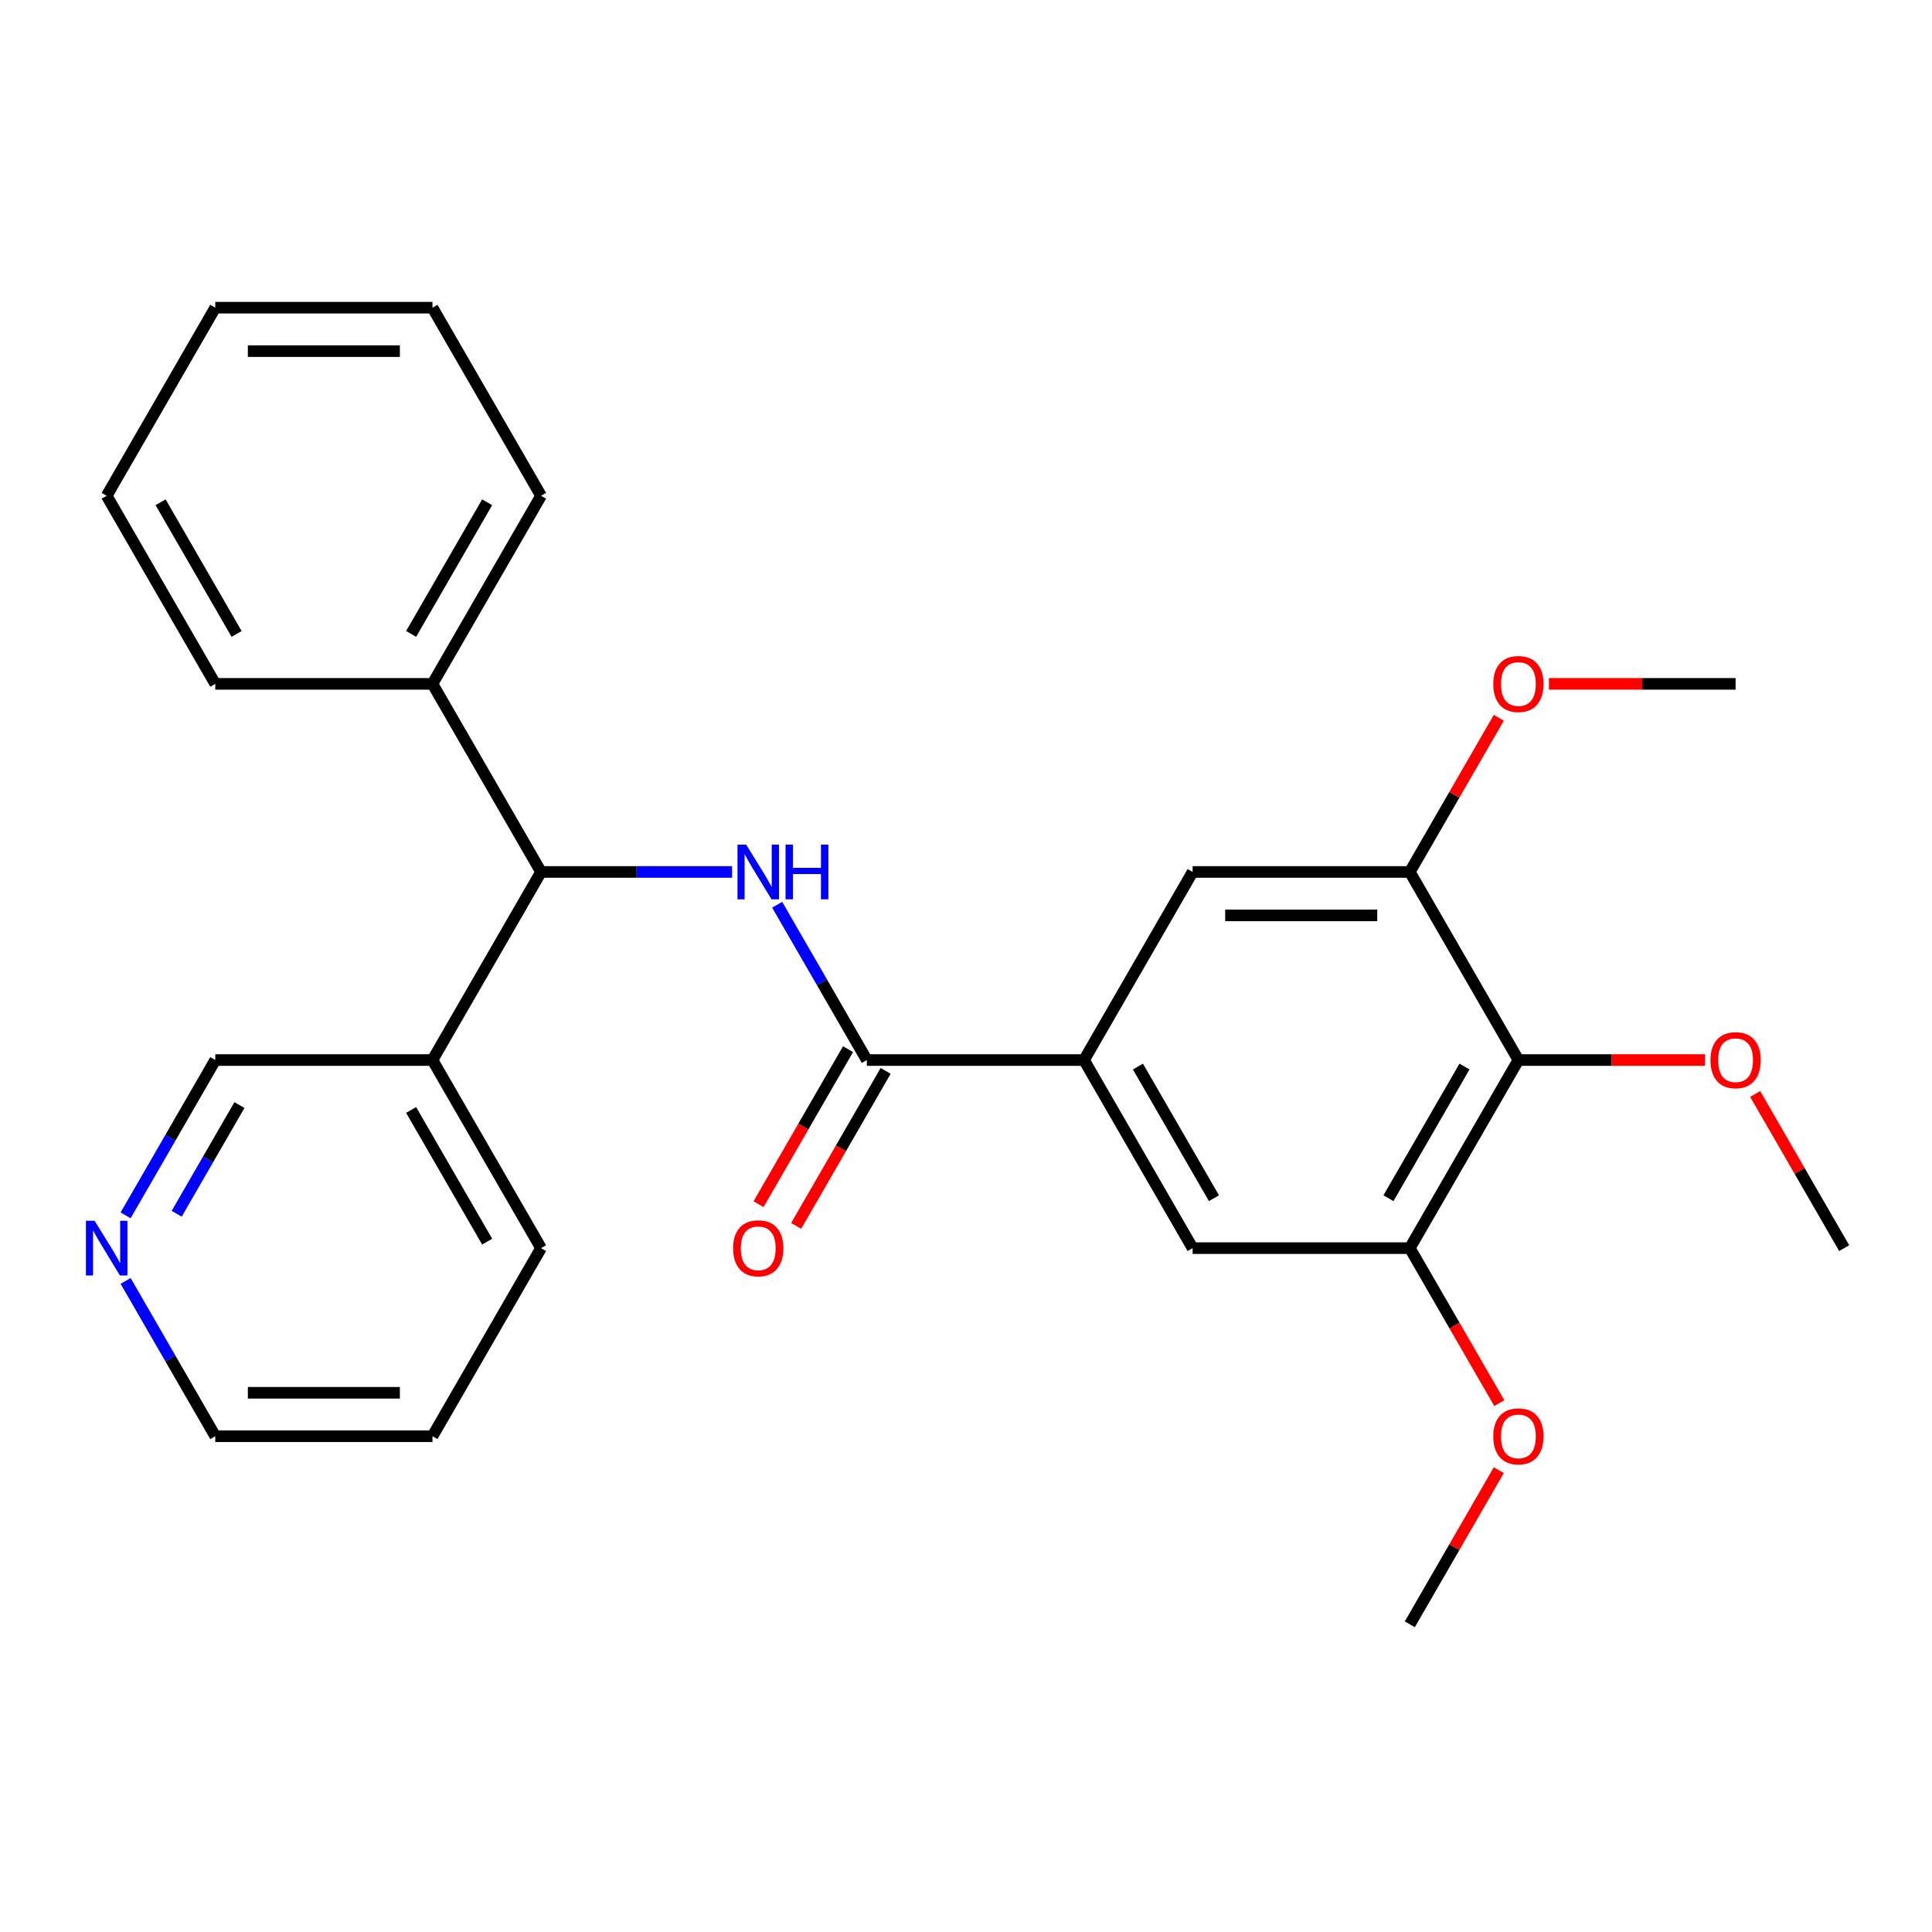 <?xml version='1.0' encoding='iso-8859-1'?>
<svg version='1.1' baseProfile='full'
              xmlns='http://www.w3.org/2000/svg'
                      xmlns:rdkit='http://www.rdkit.org/xml'
                      xmlns:xlink='http://www.w3.org/1999/xlink'
                  xml:space='preserve'
width='1000px' height='1000px' viewBox='0 0 1000 1000'>
<!-- END OF HEADER -->
<rect style='opacity:1.0;fill:#FFFFFF;stroke:none' width='1000' height='1000' x='0' y='0'> </rect>
<path class='bond-0' d='M 402.263,468.293 L 425.468,508.485' style='fill:none;fill-rule:evenodd;stroke:#0000FF;stroke-width:6px;stroke-linecap:butt;stroke-linejoin:miter;stroke-opacity:1' />
<path class='bond-0' d='M 425.468,508.485 L 448.673,548.678' style='fill:none;fill-rule:evenodd;stroke:#000000;stroke-width:6px;stroke-linecap:butt;stroke-linejoin:miter;stroke-opacity:1' />
<path class='bond-3' d='M 378.915,451.322 L 329.482,451.322' style='fill:none;fill-rule:evenodd;stroke:#0000FF;stroke-width:6px;stroke-linecap:butt;stroke-linejoin:miter;stroke-opacity:1' />
<path class='bond-3' d='M 329.482,451.322 L 280.049,451.322' style='fill:none;fill-rule:evenodd;stroke:#000000;stroke-width:6px;stroke-linecap:butt;stroke-linejoin:miter;stroke-opacity:1' />
<path class='bond-1' d='M 448.673,548.678 L 561.089,548.678' style='fill:none;fill-rule:evenodd;stroke:#000000;stroke-width:6px;stroke-linecap:butt;stroke-linejoin:miter;stroke-opacity:1' />
<path class='bond-9' d='M 438.938,543.057 L 415.779,583.169' style='fill:none;fill-rule:evenodd;stroke:#000000;stroke-width:6px;stroke-linecap:butt;stroke-linejoin:miter;stroke-opacity:1' />
<path class='bond-9' d='M 415.779,583.169 L 392.62,623.282' style='fill:none;fill-rule:evenodd;stroke:#FF0000;stroke-width:6px;stroke-linecap:butt;stroke-linejoin:miter;stroke-opacity:1' />
<path class='bond-9' d='M 458.409,554.298 L 435.25,594.411' style='fill:none;fill-rule:evenodd;stroke:#000000;stroke-width:6px;stroke-linecap:butt;stroke-linejoin:miter;stroke-opacity:1' />
<path class='bond-9' d='M 435.25,594.411 L 412.091,634.523' style='fill:none;fill-rule:evenodd;stroke:#FF0000;stroke-width:6px;stroke-linecap:butt;stroke-linejoin:miter;stroke-opacity:1' />
<path class='bond-6' d='M 561.089,548.678 L 617.297,451.322' style='fill:none;fill-rule:evenodd;stroke:#000000;stroke-width:6px;stroke-linecap:butt;stroke-linejoin:miter;stroke-opacity:1' />
<path class='bond-7' d='M 561.089,548.678 L 617.297,646.033' style='fill:none;fill-rule:evenodd;stroke:#000000;stroke-width:6px;stroke-linecap:butt;stroke-linejoin:miter;stroke-opacity:1' />
<path class='bond-7' d='M 588.992,552.039 L 628.337,620.188' style='fill:none;fill-rule:evenodd;stroke:#000000;stroke-width:6px;stroke-linecap:butt;stroke-linejoin:miter;stroke-opacity:1' />
<path class='bond-2' d='M 785.921,548.678 L 729.713,646.033' style='fill:none;fill-rule:evenodd;stroke:#000000;stroke-width:6px;stroke-linecap:butt;stroke-linejoin:miter;stroke-opacity:1' />
<path class='bond-2' d='M 758.019,552.039 L 718.674,620.188' style='fill:none;fill-rule:evenodd;stroke:#000000;stroke-width:6px;stroke-linecap:butt;stroke-linejoin:miter;stroke-opacity:1' />
<path class='bond-12' d='M 785.921,548.678 L 834.224,548.678' style='fill:none;fill-rule:evenodd;stroke:#000000;stroke-width:6px;stroke-linecap:butt;stroke-linejoin:miter;stroke-opacity:1' />
<path class='bond-12' d='M 834.224,548.678 L 882.527,548.678' style='fill:none;fill-rule:evenodd;stroke:#FF0000;stroke-width:6px;stroke-linecap:butt;stroke-linejoin:miter;stroke-opacity:1' />
<path class='bond-27' d='M 785.921,548.678 L 729.713,451.322' style='fill:none;fill-rule:evenodd;stroke:#000000;stroke-width:6px;stroke-linecap:butt;stroke-linejoin:miter;stroke-opacity:1' />
<path class='bond-8' d='M 280.049,451.322 L 223.841,548.678' style='fill:none;fill-rule:evenodd;stroke:#000000;stroke-width:6px;stroke-linecap:butt;stroke-linejoin:miter;stroke-opacity:1' />
<path class='bond-11' d='M 280.049,451.322 L 223.841,353.967' style='fill:none;fill-rule:evenodd;stroke:#000000;stroke-width:6px;stroke-linecap:butt;stroke-linejoin:miter;stroke-opacity:1' />
<path class='bond-4' d='M 729.713,451.322 L 617.297,451.322' style='fill:none;fill-rule:evenodd;stroke:#000000;stroke-width:6px;stroke-linecap:butt;stroke-linejoin:miter;stroke-opacity:1' />
<path class='bond-4' d='M 712.851,473.806 L 634.16,473.806' style='fill:none;fill-rule:evenodd;stroke:#000000;stroke-width:6px;stroke-linecap:butt;stroke-linejoin:miter;stroke-opacity:1' />
<path class='bond-14' d='M 729.713,451.322 L 752.745,411.43' style='fill:none;fill-rule:evenodd;stroke:#000000;stroke-width:6px;stroke-linecap:butt;stroke-linejoin:miter;stroke-opacity:1' />
<path class='bond-14' d='M 752.745,411.43 L 775.777,371.538' style='fill:none;fill-rule:evenodd;stroke:#FF0000;stroke-width:6px;stroke-linecap:butt;stroke-linejoin:miter;stroke-opacity:1' />
<path class='bond-5' d='M 729.713,646.033 L 617.297,646.033' style='fill:none;fill-rule:evenodd;stroke:#000000;stroke-width:6px;stroke-linecap:butt;stroke-linejoin:miter;stroke-opacity:1' />
<path class='bond-13' d='M 729.713,646.033 L 752.872,686.145' style='fill:none;fill-rule:evenodd;stroke:#000000;stroke-width:6px;stroke-linecap:butt;stroke-linejoin:miter;stroke-opacity:1' />
<path class='bond-13' d='M 752.872,686.145 L 776.031,726.257' style='fill:none;fill-rule:evenodd;stroke:#FF0000;stroke-width:6px;stroke-linecap:butt;stroke-linejoin:miter;stroke-opacity:1' />
<path class='bond-15' d='M 223.841,548.678 L 111.425,548.678' style='fill:none;fill-rule:evenodd;stroke:#000000;stroke-width:6px;stroke-linecap:butt;stroke-linejoin:miter;stroke-opacity:1' />
<path class='bond-16' d='M 223.841,548.678 L 280.049,646.033' style='fill:none;fill-rule:evenodd;stroke:#000000;stroke-width:6px;stroke-linecap:butt;stroke-linejoin:miter;stroke-opacity:1' />
<path class='bond-16' d='M 212.801,574.522 L 252.147,642.671' style='fill:none;fill-rule:evenodd;stroke:#000000;stroke-width:6px;stroke-linecap:butt;stroke-linejoin:miter;stroke-opacity:1' />
<path class='bond-10' d='M 65.015,629.062 L 88.22,588.87' style='fill:none;fill-rule:evenodd;stroke:#0000FF;stroke-width:6px;stroke-linecap:butt;stroke-linejoin:miter;stroke-opacity:1' />
<path class='bond-10' d='M 88.22,588.87 L 111.425,548.678' style='fill:none;fill-rule:evenodd;stroke:#000000;stroke-width:6px;stroke-linecap:butt;stroke-linejoin:miter;stroke-opacity:1' />
<path class='bond-10' d='M 91.448,628.246 L 107.691,600.112' style='fill:none;fill-rule:evenodd;stroke:#0000FF;stroke-width:6px;stroke-linecap:butt;stroke-linejoin:miter;stroke-opacity:1' />
<path class='bond-10' d='M 107.691,600.112 L 123.935,571.977' style='fill:none;fill-rule:evenodd;stroke:#000000;stroke-width:6px;stroke-linecap:butt;stroke-linejoin:miter;stroke-opacity:1' />
<path class='bond-29' d='M 65.015,663.003 L 88.22,703.196' style='fill:none;fill-rule:evenodd;stroke:#0000FF;stroke-width:6px;stroke-linecap:butt;stroke-linejoin:miter;stroke-opacity:1' />
<path class='bond-29' d='M 88.22,703.196 L 111.425,743.388' style='fill:none;fill-rule:evenodd;stroke:#000000;stroke-width:6px;stroke-linecap:butt;stroke-linejoin:miter;stroke-opacity:1' />
<path class='bond-18' d='M 223.841,353.967 L 280.049,256.612' style='fill:none;fill-rule:evenodd;stroke:#000000;stroke-width:6px;stroke-linecap:butt;stroke-linejoin:miter;stroke-opacity:1' />
<path class='bond-18' d='M 212.801,328.122 L 252.147,259.974' style='fill:none;fill-rule:evenodd;stroke:#000000;stroke-width:6px;stroke-linecap:butt;stroke-linejoin:miter;stroke-opacity:1' />
<path class='bond-19' d='M 223.841,353.967 L 111.425,353.967' style='fill:none;fill-rule:evenodd;stroke:#000000;stroke-width:6px;stroke-linecap:butt;stroke-linejoin:miter;stroke-opacity:1' />
<path class='bond-20' d='M 908.482,566.248 L 931.514,606.14' style='fill:none;fill-rule:evenodd;stroke:#FF0000;stroke-width:6px;stroke-linecap:butt;stroke-linejoin:miter;stroke-opacity:1' />
<path class='bond-20' d='M 931.514,606.14 L 954.545,646.033' style='fill:none;fill-rule:evenodd;stroke:#000000;stroke-width:6px;stroke-linecap:butt;stroke-linejoin:miter;stroke-opacity:1' />
<path class='bond-21' d='M 775.777,760.958 L 752.745,800.851' style='fill:none;fill-rule:evenodd;stroke:#FF0000;stroke-width:6px;stroke-linecap:butt;stroke-linejoin:miter;stroke-opacity:1' />
<path class='bond-21' d='M 752.745,800.851 L 729.713,840.743' style='fill:none;fill-rule:evenodd;stroke:#000000;stroke-width:6px;stroke-linecap:butt;stroke-linejoin:miter;stroke-opacity:1' />
<path class='bond-22' d='M 801.732,353.967 L 850.035,353.967' style='fill:none;fill-rule:evenodd;stroke:#FF0000;stroke-width:6px;stroke-linecap:butt;stroke-linejoin:miter;stroke-opacity:1' />
<path class='bond-22' d='M 850.035,353.967 L 898.337,353.967' style='fill:none;fill-rule:evenodd;stroke:#000000;stroke-width:6px;stroke-linecap:butt;stroke-linejoin:miter;stroke-opacity:1' />
<path class='bond-23' d='M 280.049,646.033 L 223.841,743.388' style='fill:none;fill-rule:evenodd;stroke:#000000;stroke-width:6px;stroke-linecap:butt;stroke-linejoin:miter;stroke-opacity:1' />
<path class='bond-17' d='M 111.425,743.388 L 223.841,743.388' style='fill:none;fill-rule:evenodd;stroke:#000000;stroke-width:6px;stroke-linecap:butt;stroke-linejoin:miter;stroke-opacity:1' />
<path class='bond-17' d='M 128.287,720.905 L 206.979,720.905' style='fill:none;fill-rule:evenodd;stroke:#000000;stroke-width:6px;stroke-linecap:butt;stroke-linejoin:miter;stroke-opacity:1' />
<path class='bond-25' d='M 280.049,256.612 L 223.841,159.257' style='fill:none;fill-rule:evenodd;stroke:#000000;stroke-width:6px;stroke-linecap:butt;stroke-linejoin:miter;stroke-opacity:1' />
<path class='bond-24' d='M 111.425,353.967 L 55.217,256.612' style='fill:none;fill-rule:evenodd;stroke:#000000;stroke-width:6px;stroke-linecap:butt;stroke-linejoin:miter;stroke-opacity:1' />
<path class='bond-24' d='M 122.465,328.122 L 83.119,259.974' style='fill:none;fill-rule:evenodd;stroke:#000000;stroke-width:6px;stroke-linecap:butt;stroke-linejoin:miter;stroke-opacity:1' />
<path class='bond-26' d='M 55.217,256.612 L 111.425,159.257' style='fill:none;fill-rule:evenodd;stroke:#000000;stroke-width:6px;stroke-linecap:butt;stroke-linejoin:miter;stroke-opacity:1' />
<path class='bond-28' d='M 223.841,159.257 L 111.425,159.257' style='fill:none;fill-rule:evenodd;stroke:#000000;stroke-width:6px;stroke-linecap:butt;stroke-linejoin:miter;stroke-opacity:1' />
<path class='bond-28' d='M 206.979,181.74 L 128.287,181.74' style='fill:none;fill-rule:evenodd;stroke:#000000;stroke-width:6px;stroke-linecap:butt;stroke-linejoin:miter;stroke-opacity:1' />
<path  class='atom-0' d='M 386.205 437.162
L 395.485 452.162
Q 396.405 453.642, 397.885 456.322
Q 399.365 459.002, 399.445 459.162
L 399.445 437.162
L 403.205 437.162
L 403.205 465.482
L 399.325 465.482
L 389.365 449.082
Q 388.205 447.162, 386.965 444.962
Q 385.765 442.762, 385.405 442.082
L 385.405 465.482
L 381.725 465.482
L 381.725 437.162
L 386.205 437.162
' fill='#0000FF'/>
<path  class='atom-0' d='M 406.605 437.162
L 410.445 437.162
L 410.445 449.202
L 424.925 449.202
L 424.925 437.162
L 428.765 437.162
L 428.765 465.482
L 424.925 465.482
L 424.925 452.402
L 410.445 452.402
L 410.445 465.482
L 406.605 465.482
L 406.605 437.162
' fill='#0000FF'/>
<path  class='atom-10' d='M 379.465 646.113
Q 379.465 639.313, 382.825 635.513
Q 386.185 631.713, 392.465 631.713
Q 398.745 631.713, 402.105 635.513
Q 405.465 639.313, 405.465 646.113
Q 405.465 652.993, 402.065 656.913
Q 398.665 660.793, 392.465 660.793
Q 386.225 660.793, 382.825 656.913
Q 379.465 653.033, 379.465 646.113
M 392.465 657.593
Q 396.785 657.593, 399.105 654.713
Q 401.465 651.793, 401.465 646.113
Q 401.465 640.553, 399.105 637.753
Q 396.785 634.913, 392.465 634.913
Q 388.145 634.913, 385.785 637.713
Q 383.465 640.513, 383.465 646.113
Q 383.465 651.833, 385.785 654.713
Q 388.145 657.593, 392.465 657.593
' fill='#FF0000'/>
<path  class='atom-11' d='M 48.957 631.873
L 58.237 646.873
Q 59.157 648.353, 60.637 651.033
Q 62.117 653.713, 62.197 653.873
L 62.197 631.873
L 65.957 631.873
L 65.957 660.193
L 62.077 660.193
L 52.117 643.793
Q 50.957 641.873, 49.717 639.673
Q 48.517 637.473, 48.157 636.793
L 48.157 660.193
L 44.477 660.193
L 44.477 631.873
L 48.957 631.873
' fill='#0000FF'/>
<path  class='atom-13' d='M 885.337 548.758
Q 885.337 541.958, 888.697 538.158
Q 892.057 534.358, 898.337 534.358
Q 904.617 534.358, 907.977 538.158
Q 911.337 541.958, 911.337 548.758
Q 911.337 555.638, 907.937 559.558
Q 904.537 563.438, 898.337 563.438
Q 892.097 563.438, 888.697 559.558
Q 885.337 555.678, 885.337 548.758
M 898.337 560.238
Q 902.657 560.238, 904.977 557.358
Q 907.337 554.438, 907.337 548.758
Q 907.337 543.198, 904.977 540.398
Q 902.657 537.558, 898.337 537.558
Q 894.017 537.558, 891.657 540.358
Q 889.337 543.158, 889.337 548.758
Q 889.337 554.478, 891.657 557.358
Q 894.017 560.238, 898.337 560.238
' fill='#FF0000'/>
<path  class='atom-14' d='M 772.921 743.468
Q 772.921 736.668, 776.281 732.868
Q 779.641 729.068, 785.921 729.068
Q 792.201 729.068, 795.561 732.868
Q 798.921 736.668, 798.921 743.468
Q 798.921 750.348, 795.521 754.268
Q 792.121 758.148, 785.921 758.148
Q 779.681 758.148, 776.281 754.268
Q 772.921 750.388, 772.921 743.468
M 785.921 754.948
Q 790.241 754.948, 792.561 752.068
Q 794.921 749.148, 794.921 743.468
Q 794.921 737.908, 792.561 735.108
Q 790.241 732.268, 785.921 732.268
Q 781.601 732.268, 779.241 735.068
Q 776.921 737.868, 776.921 743.468
Q 776.921 749.188, 779.241 752.068
Q 781.601 754.948, 785.921 754.948
' fill='#FF0000'/>
<path  class='atom-15' d='M 772.921 354.047
Q 772.921 347.247, 776.281 343.447
Q 779.641 339.647, 785.921 339.647
Q 792.201 339.647, 795.561 343.447
Q 798.921 347.247, 798.921 354.047
Q 798.921 360.927, 795.521 364.847
Q 792.121 368.727, 785.921 368.727
Q 779.681 368.727, 776.281 364.847
Q 772.921 360.967, 772.921 354.047
M 785.921 365.527
Q 790.241 365.527, 792.561 362.647
Q 794.921 359.727, 794.921 354.047
Q 794.921 348.487, 792.561 345.687
Q 790.241 342.847, 785.921 342.847
Q 781.601 342.847, 779.241 345.647
Q 776.921 348.447, 776.921 354.047
Q 776.921 359.767, 779.241 362.647
Q 781.601 365.527, 785.921 365.527
' fill='#FF0000'/>
</svg>
